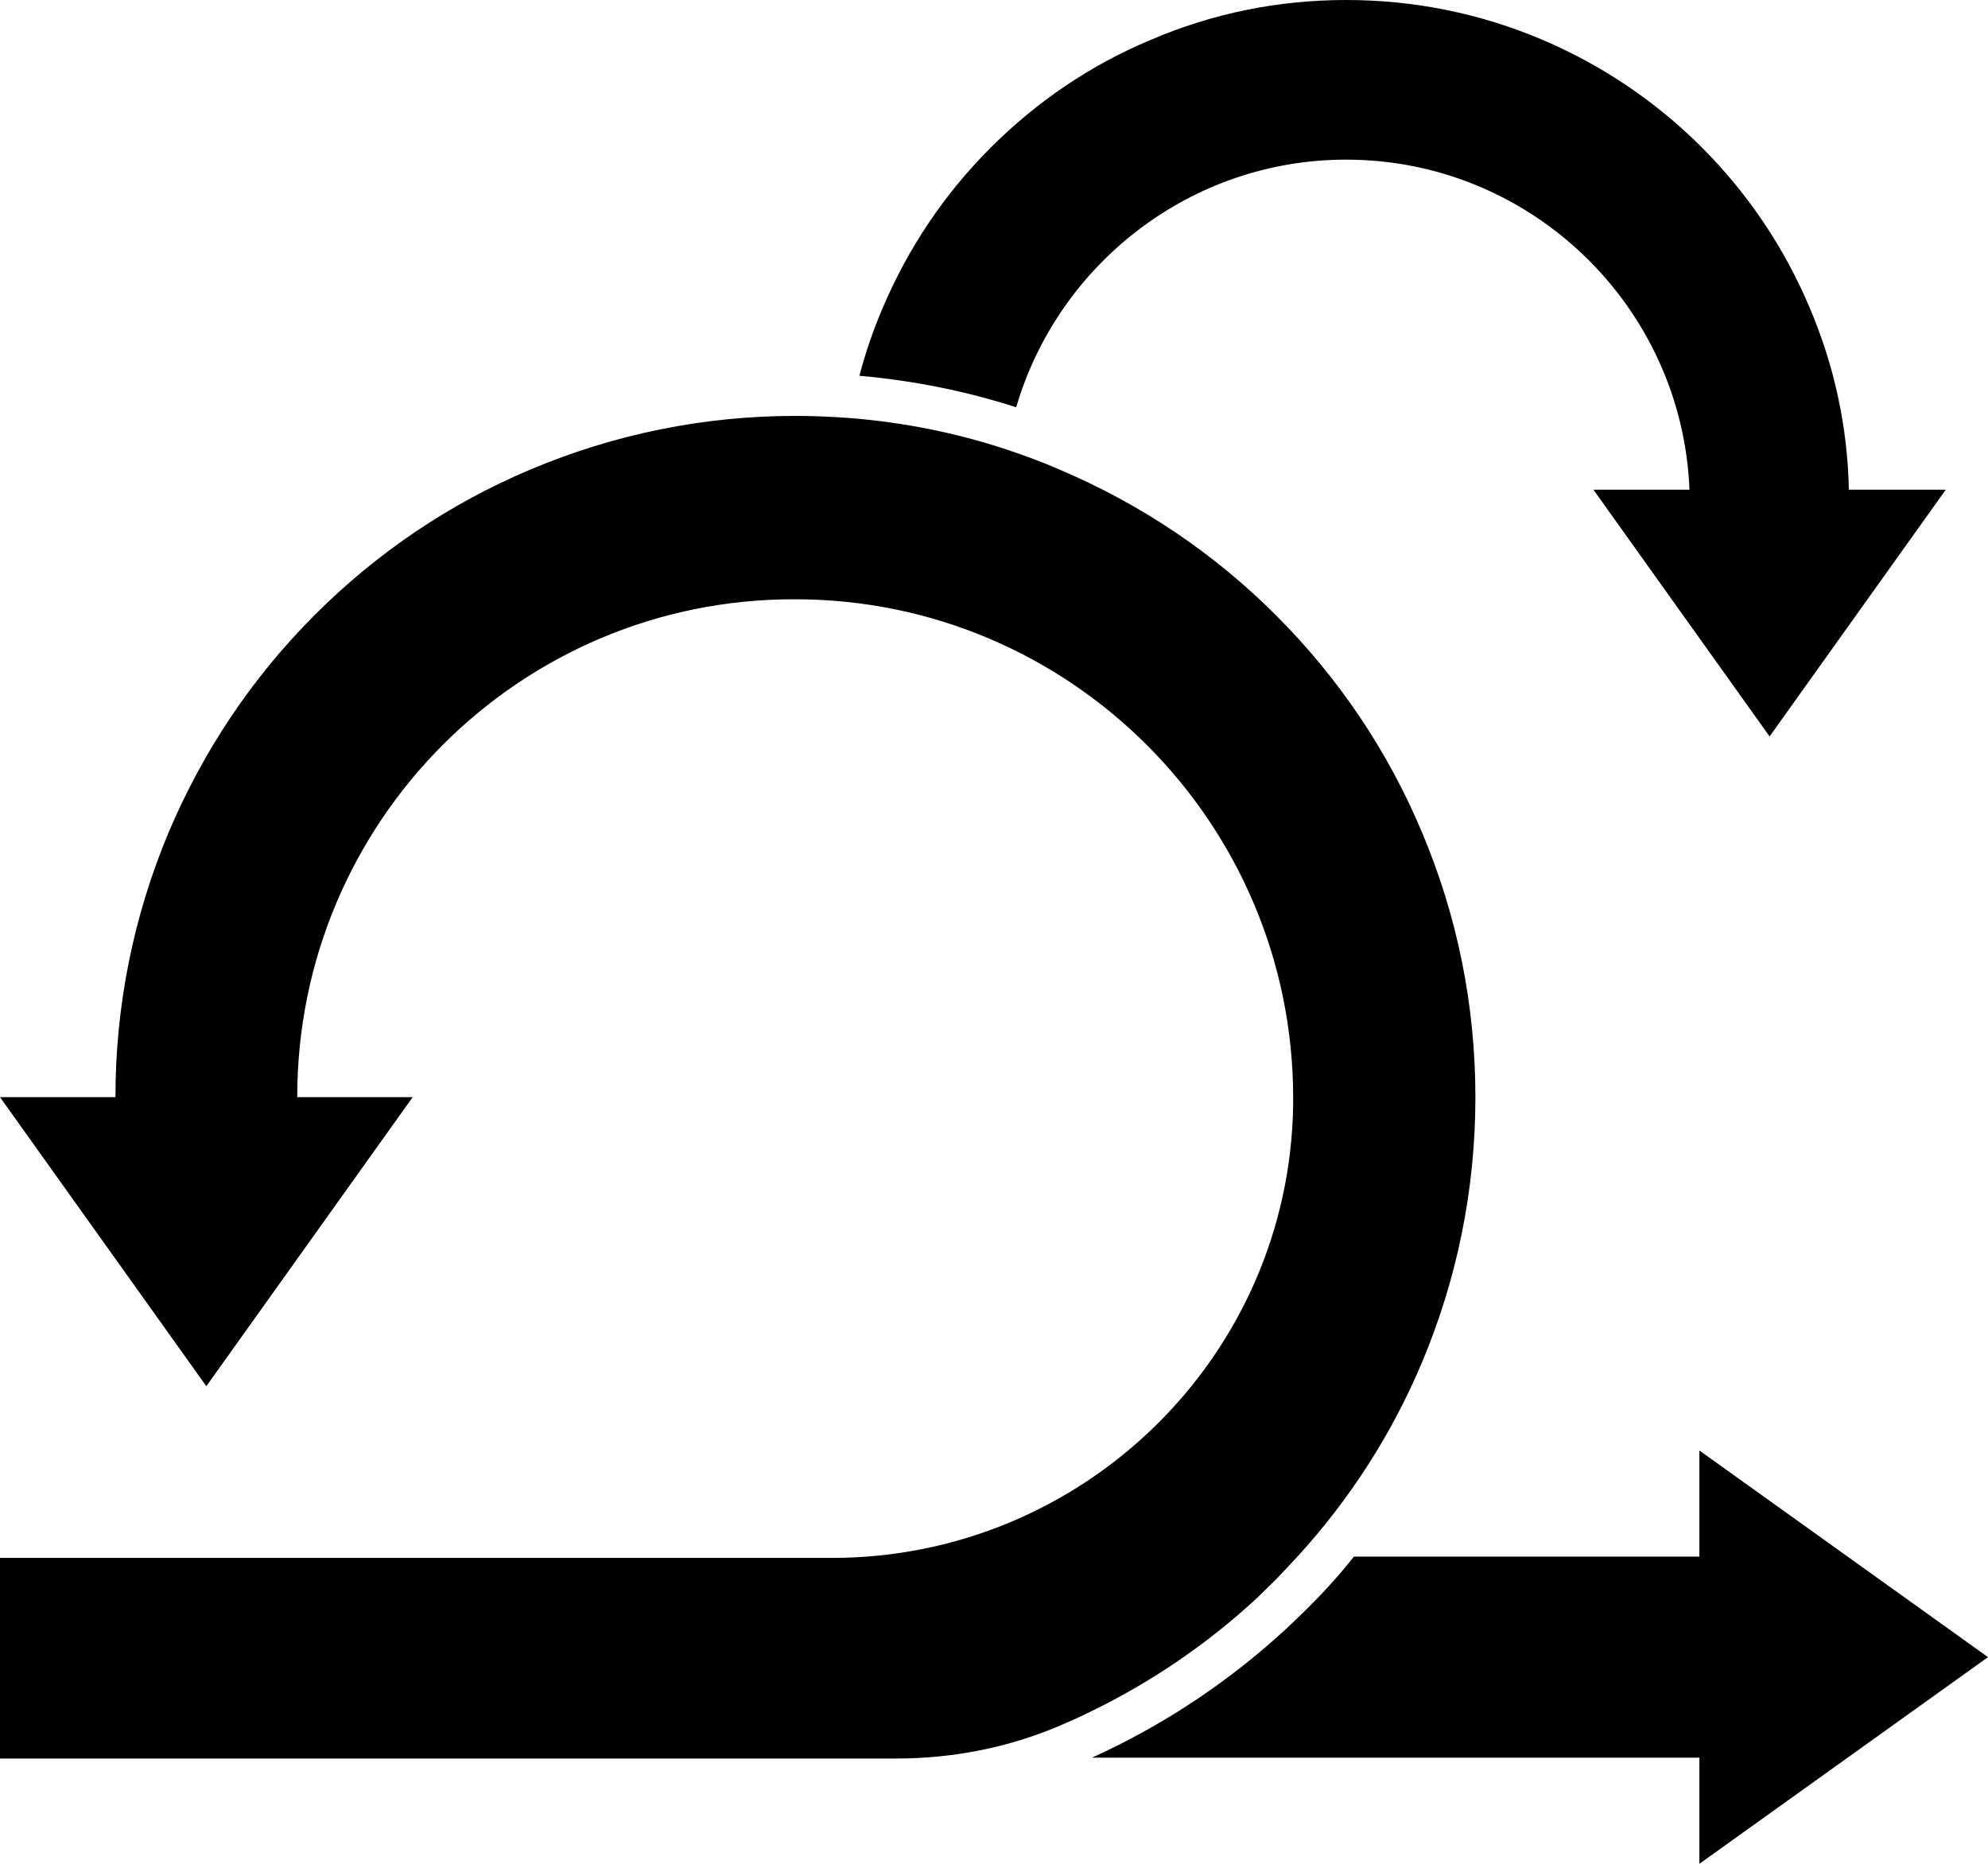 <svg width="80" height="75" viewBox="0 0 80 75" fill="none" xmlns="http://www.w3.org/2000/svg">
<path fill-rule="evenodd" clip-rule="evenodd" d="M78.301 19.705L71.211 29.635L64.121 19.705H67.987C67.692 12.326 61.608 6.424 54.171 6.424C47.896 6.424 42.574 10.642 40.893 16.389C38.847 15.729 36.733 15.312 34.583 15.121C34.826 14.201 35.138 13.281 35.519 12.396C36.542 9.983 37.998 7.812 39.853 5.955C41.708 4.097 43.874 2.622 46.284 1.615C48.78 0.538 51.432 0 54.171 0C56.91 0 59.562 0.538 62.059 1.597C64.468 2.622 66.635 4.08 68.49 5.938C70.345 7.795 71.801 9.965 72.823 12.379C73.812 14.705 74.349 17.17 74.401 19.705H78.301Z" fill="black"/>
<path fill-rule="evenodd" clip-rule="evenodd" d="M68.386 75V70.729H43.944C44.117 70.642 44.291 70.573 44.464 70.486C47.116 69.219 49.56 67.569 51.745 65.555C52.039 65.278 52.316 65.017 52.577 64.757C52.871 64.462 53.183 64.149 53.478 63.819C53.825 63.437 54.171 63.038 54.483 62.639H68.386V58.368L80 66.684L68.386 75Z" fill="black"/>
<path fill-rule="evenodd" clip-rule="evenodd" d="M59.372 44.149C59.372 47.847 58.644 51.441 57.222 54.826C56.009 57.708 54.31 60.347 52.195 62.656C51.918 62.951 51.64 63.246 51.363 63.542C51.103 63.802 50.843 64.045 50.583 64.305C48.537 66.198 46.249 67.743 43.753 68.941C43.406 69.115 43.042 69.271 42.678 69.427C42.661 69.427 42.661 69.444 42.644 69.444C40.563 70.33 38.327 70.764 36.056 70.764H0V62.691H33.474C43.597 62.691 51.9 54.583 52.039 44.444C52.039 44.358 52.039 44.271 52.039 44.184C52.039 33.108 43.06 24.115 32 24.115C20.94 24.08 11.961 33.056 11.961 44.149H16.607L8.303 55.781L0 44.149H4.646C4.646 40.451 5.374 36.858 6.795 33.472C8.182 30.208 10.141 27.274 12.654 24.757C15.168 22.24 18.098 20.26 21.356 18.889C24.737 17.465 28.325 16.736 32.017 16.736C32.763 16.736 33.491 16.771 34.219 16.823C36.368 16.997 38.466 17.413 40.511 18.09C41.239 18.333 41.95 18.594 42.661 18.906C45.92 20.295 48.849 22.257 51.363 24.774C53.877 27.292 55.853 30.226 57.222 33.49C58.644 36.858 59.372 40.451 59.372 44.149Z" fill="black"/>
</svg>
